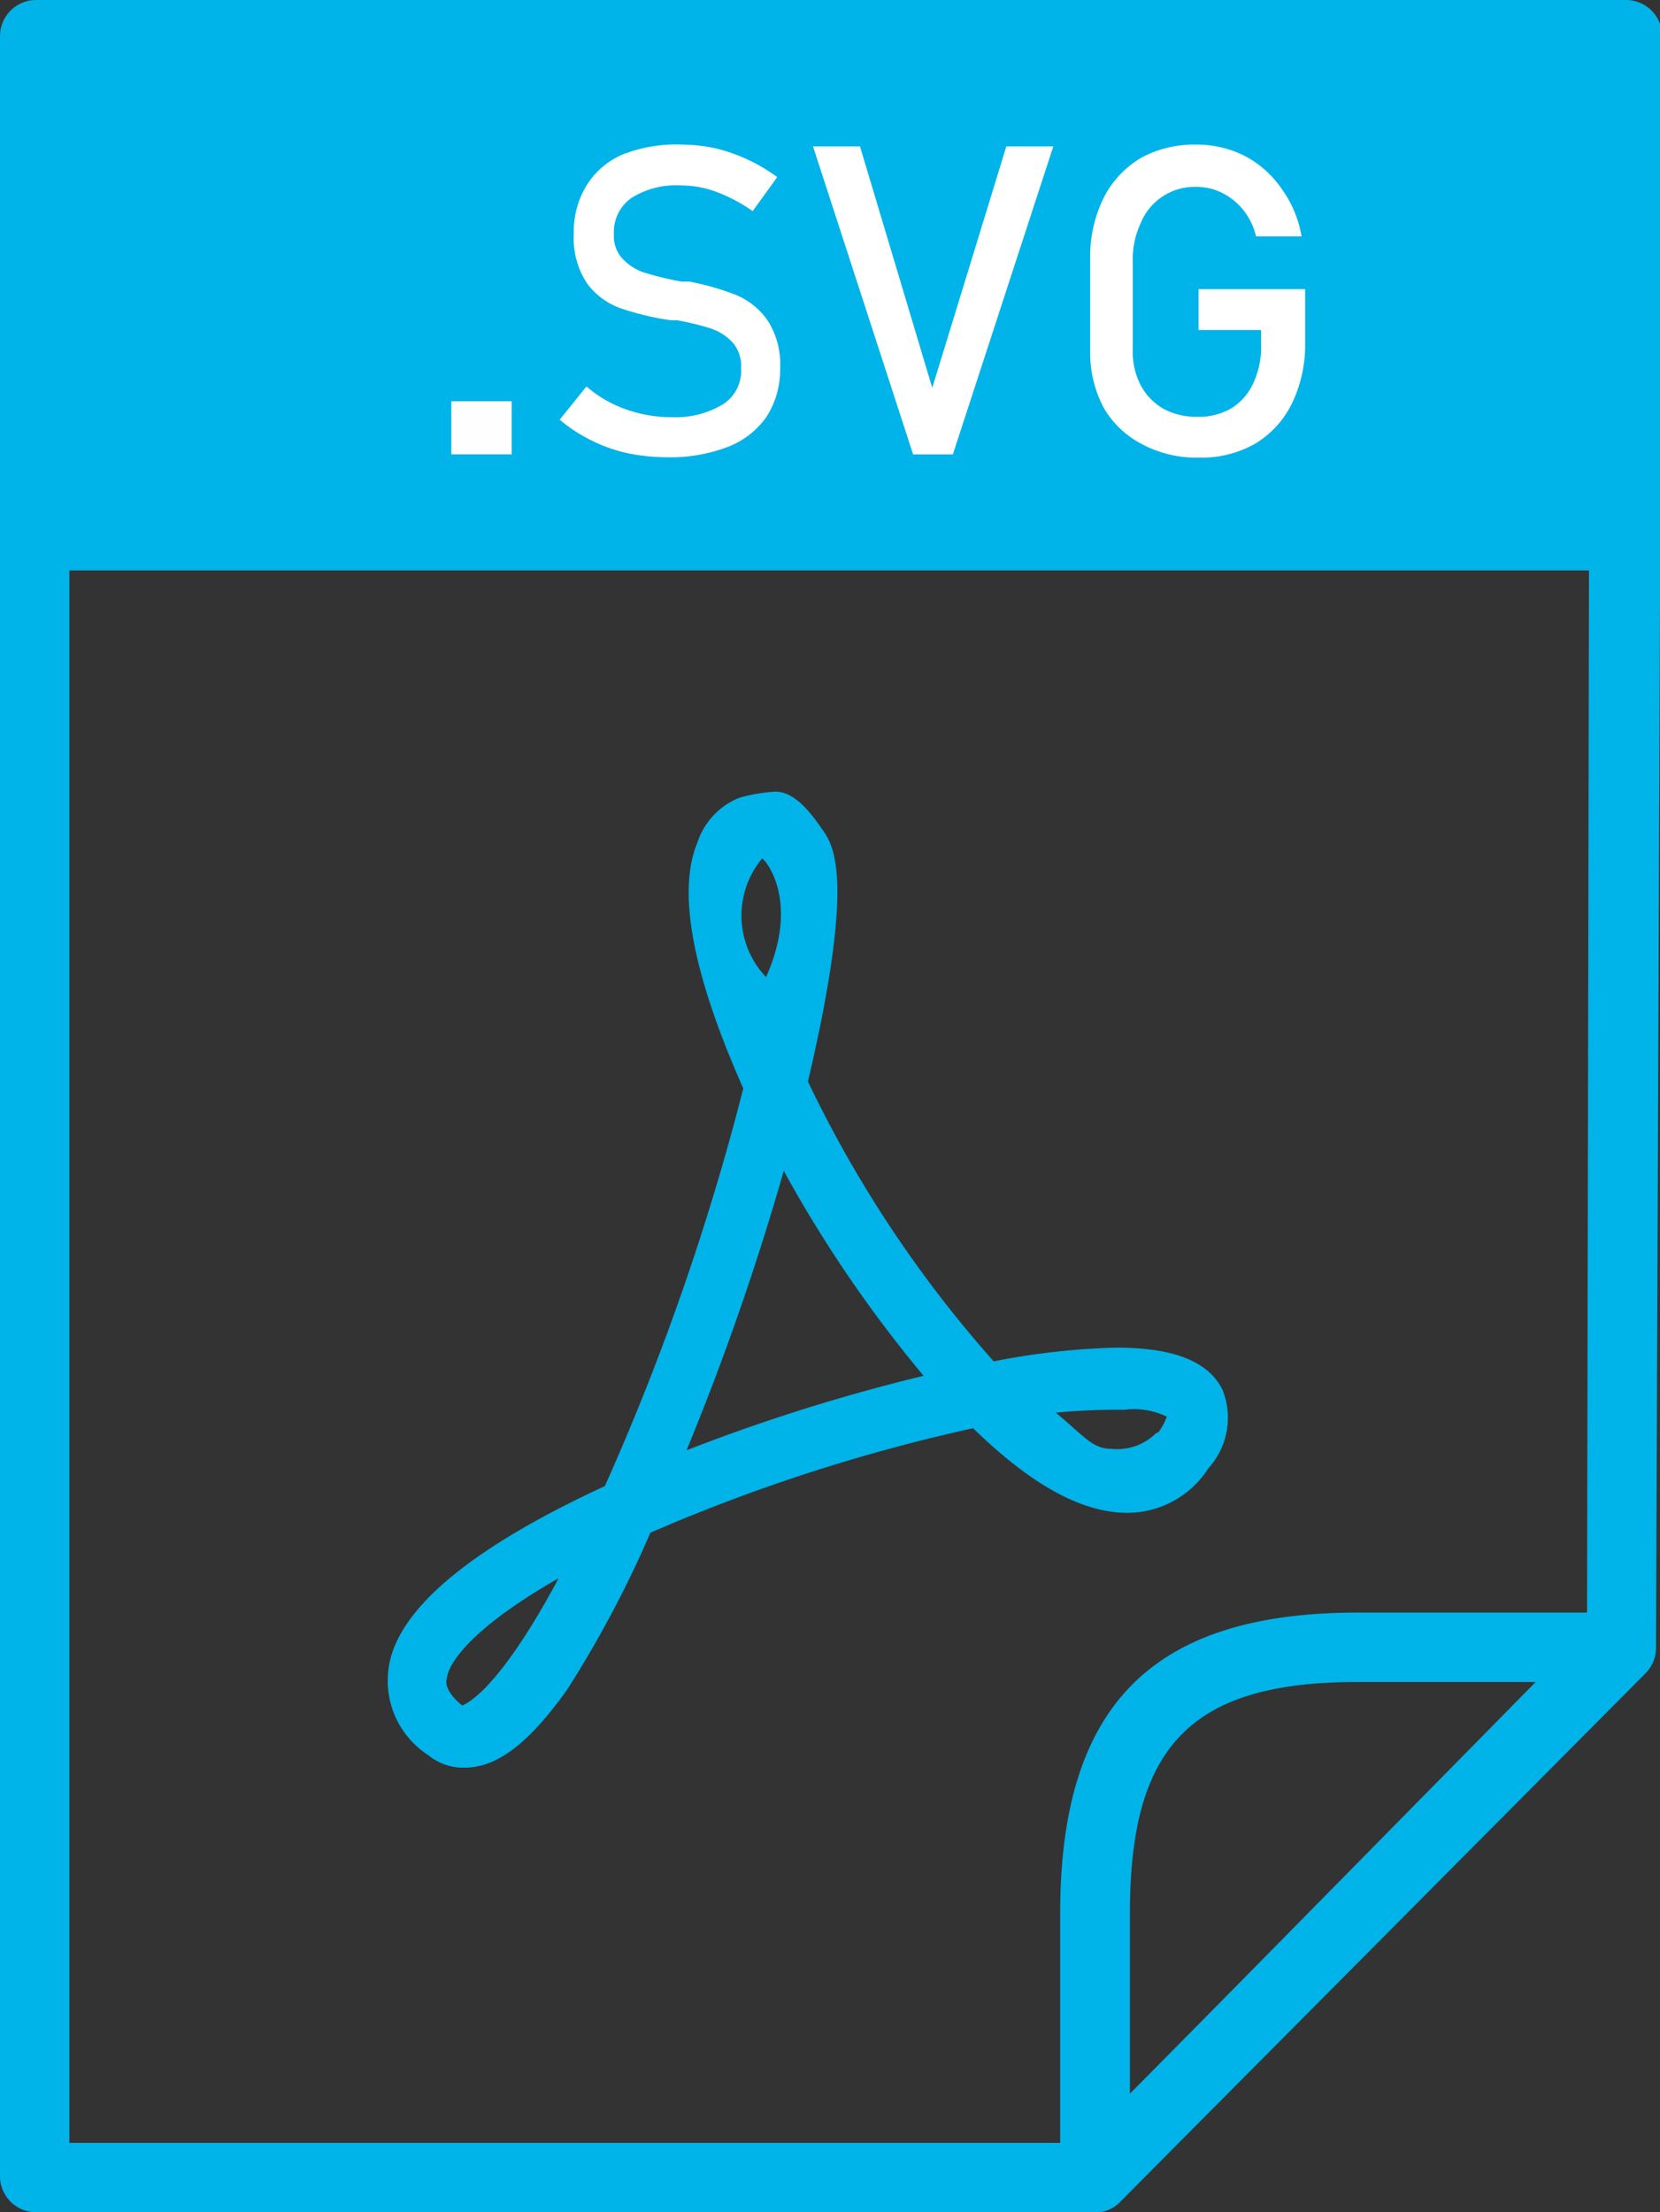 <svg xmlns="http://www.w3.org/2000/svg" viewBox="0 0 45.94 61.2"><rect x="0" y="0" width="45.94" height="61.2" fill="#333333" stroke="none"/><defs><style>.cls-1{fill:#00b3e8;}.cls-2{fill:#fefefe;}.cls-3{fill:#fff;}</style></defs><g id="katman_2" data-name="katman 2"><g id="katman_1-2" data-name="katman 1"><path class="cls-1" d="M30.31,61.2H1a1,1,0,0,1-1-1V1A1,1,0,0,1,1,0H45a1,1,0,0,1,1,1l-.17,44.6a1,1,0,0,1-.28.68L31,60.91A.94.94,0,0,1,30.31,61.2ZM1.92,59.28h28l14-14.11L44,1.92H1.92Z"/><path class="cls-1" d="M30.3,61.2a.92.92,0,0,1-.36-.07,1,1,0,0,1-.6-.89V52.93c0-5.75,2.54-8.32,8.24-8.32h7.23a1,1,0,0,1,.68,1.64L31,60.91A.94.94,0,0,1,30.3,61.2Zm7.28-14.67c-4.6,0-6.31,1.74-6.31,6.4v5L42.5,46.53Z"/><rect class="cls-1" x="1.06" y="0.96" width="43.83" height="14.82"/><path class="cls-2" d="M14.16,12.57H12.49V11.1h1.67Z"/><path class="cls-1" d="M30.9,37.28a20,20,0,0,0-3.4.38,33.19,33.19,0,0,1-5.14-7.74c1.35-5.76.68-6.57.38-7S22,21.9,21.46,21.9a4.53,4.53,0,0,0-1,.17,2,2,0,0,0-1.16,1.24c-.71,1.7.28,4.57,1.27,6.8a68.29,68.29,0,0,1-3.83,11c-3.83,1.77-5.87,3.51-6,5.17a2.45,2.45,0,0,0,1.12,2.28,1.51,1.51,0,0,0,1,.34c.9,0,1.78-.68,2.83-2.15A30.49,30.49,0,0,0,18,42.4a48.72,48.72,0,0,1,8.93-2.89c1.59,1.55,3,2.34,4.26,2.34a2.66,2.66,0,0,0,2.25-1.23,2.08,2.08,0,0,0,.39-2.18c-.39-.78-1.35-1.16-2.94-1.16Zm-18.11,9.9c-.46-.38-.45-.63-.43-.72.06-.57.94-1.57,3.1-2.8-1.64,3.06-2.52,3.46-2.67,3.52Zm8.3-23.43c.06,0,1.07,1.13.11,3.28a2.47,2.47,0,0,1-.11-3.28ZM19,40.12a73,73,0,0,0,2.69-7.73,35.47,35.47,0,0,0,3.87,5.67A51.26,51.26,0,0,0,19,40.12Zm13-.48a1.52,1.52,0,0,1-1.23.44c-.54,0-.73-.32-1.55-1A17.83,17.83,0,0,1,31.11,39a2.09,2.09,0,0,1,1.18.19,1.66,1.66,0,0,1-.23.43Z"/><path class="cls-3" d="M17.38,12.54a4.31,4.31,0,0,1-1-.35,4.25,4.25,0,0,1-.89-.58l.74-.92a3.37,3.37,0,0,0,1.08.63,3.72,3.72,0,0,0,1.27.22A2.54,2.54,0,0,0,20,11.19a1.1,1.1,0,0,0,.51-1h0a1,1,0,0,0-.23-.71,1.42,1.42,0,0,0-.6-.39,7.19,7.19,0,0,0-.94-.23h-.08l-.09,0a7.72,7.72,0,0,1-1.39-.33,2,2,0,0,1-.92-.67,2.25,2.25,0,0,1-.38-1.39h0a2.43,2.43,0,0,1,.36-1.35,2.18,2.18,0,0,1,1-.85A4.07,4.07,0,0,1,18.89,4a4.59,4.59,0,0,1,.9.1,4.78,4.78,0,0,1,1.72.8l-.68.94a4.45,4.45,0,0,0-1-.53,2.81,2.81,0,0,0-1-.18,2.3,2.3,0,0,0-1.36.35,1.15,1.15,0,0,0-.48,1h0a.91.91,0,0,0,.25.69,1.45,1.45,0,0,0,.62.38,8.51,8.51,0,0,0,1,.24h.15l.07,0a7.24,7.24,0,0,1,1.29.37,2,2,0,0,1,.87.7,2.22,2.22,0,0,1,.35,1.32h0a2.42,2.42,0,0,1-.37,1.34,2.32,2.32,0,0,1-1.07.84,4.49,4.49,0,0,1-1.69.29A5.52,5.52,0,0,1,17.38,12.54Z"/><path class="cls-3" d="M22.5,4.05h1.3l2,6.68,2.05-6.68h1.3l-2.78,8.52H25.27Z"/><path class="cls-3" d="M36.12,8V9.47a3.74,3.74,0,0,1-.36,1.68,2.68,2.68,0,0,1-1,1.11,3,3,0,0,1-1.57.4,3.21,3.21,0,0,1-1.58-.37,2.61,2.61,0,0,1-1.06-1,3.24,3.24,0,0,1-.38-1.58V7.15a3.67,3.67,0,0,1,.37-1.67,2.71,2.71,0,0,1,1.05-1.12A3.08,3.08,0,0,1,33.11,4a2.92,2.92,0,0,1,1.35.32,2.83,2.83,0,0,1,1,.89,3.12,3.12,0,0,1,.56,1.33H34.76a1.83,1.83,0,0,0-.36-.74,1.78,1.78,0,0,0-.59-.47,1.59,1.59,0,0,0-.7-.16,1.61,1.61,0,0,0-1.54,1,2.33,2.33,0,0,0-.22,1.06V9.66a2,2,0,0,0,.22,1,1.64,1.64,0,0,0,.63.65,1.92,1.92,0,0,0,.94.22,1.78,1.78,0,0,0,.93-.23,1.58,1.58,0,0,0,.61-.69A2.38,2.38,0,0,0,34.9,9.5V9.13H33.17V8Z"/></g></g></svg>